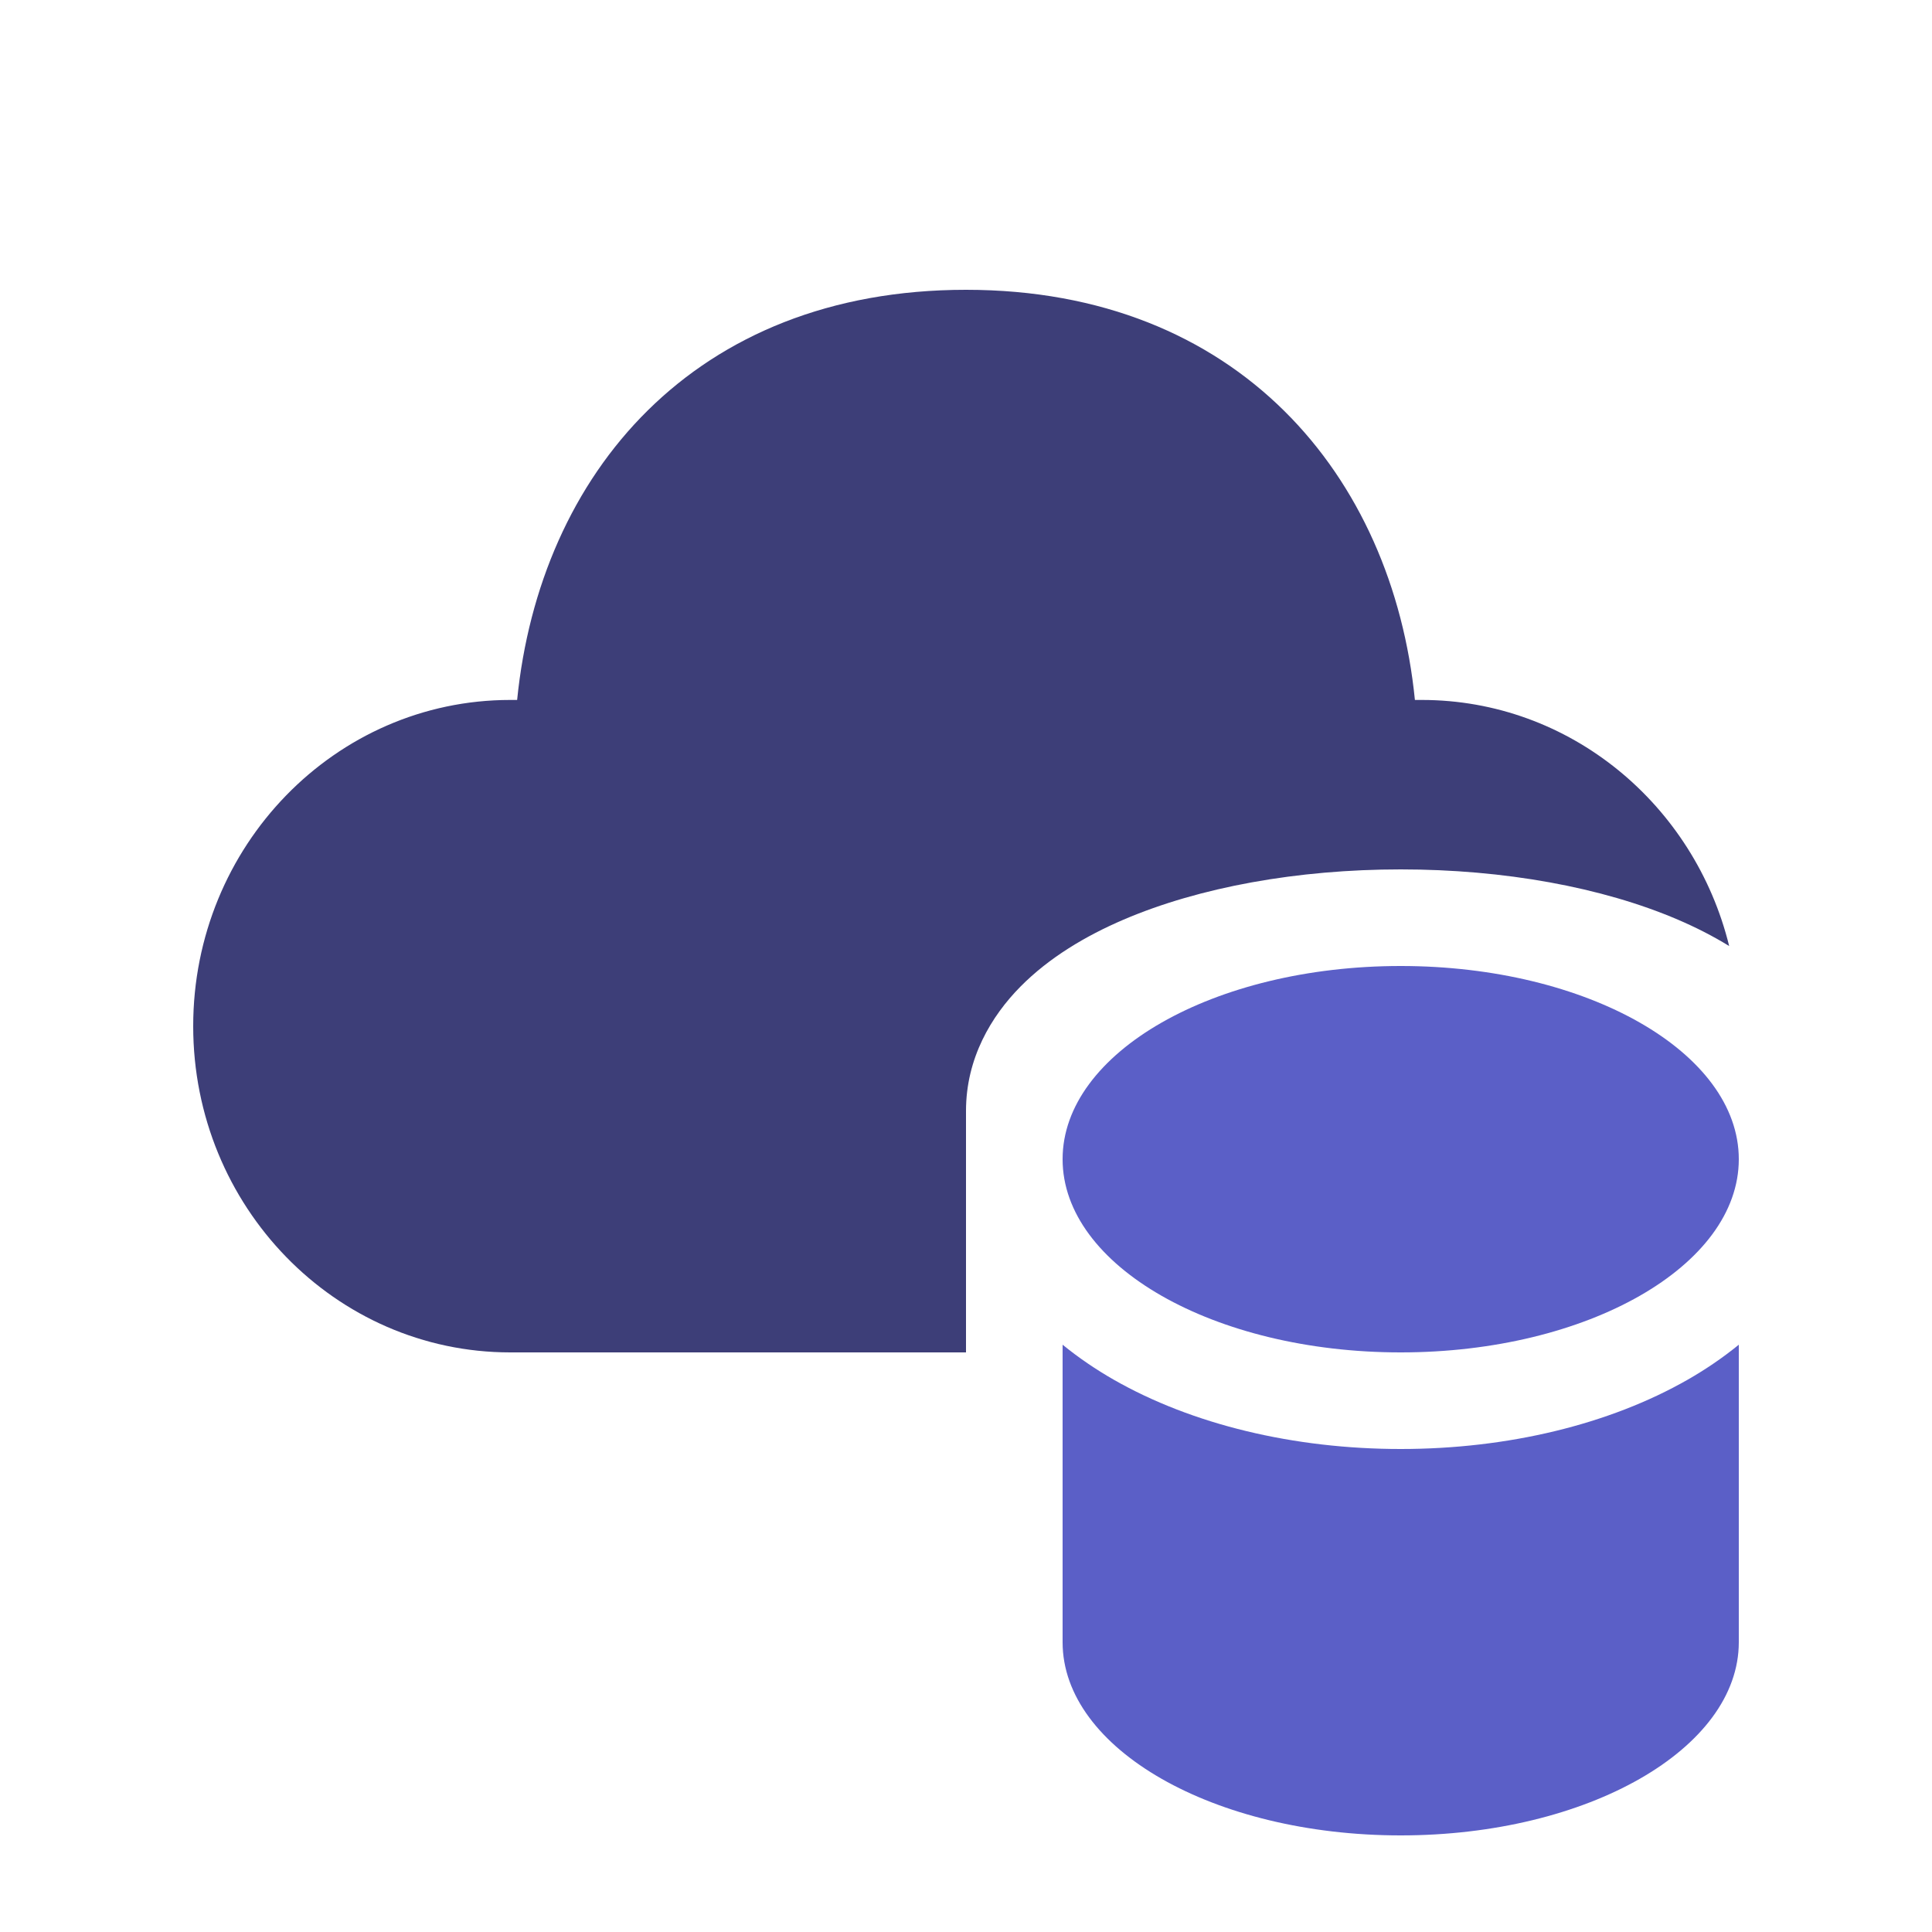 <svg width="48" height="48" viewBox="0 0 48 48" fill="none" xmlns="http://www.w3.org/2000/svg">
<path fill-rule="evenodd" clip-rule="evenodd" d="M24 7.2C30.76 7.2 34.595 11.816 35.153 17.39L35.323 17.39C39.006 17.39 42.098 19.991 42.961 23.504C42.553 23.253 42.122 23.035 41.685 22.848C39.801 22.041 37.365 21.6 34.8 21.6C32.235 21.6 29.799 22.041 27.915 22.848C26.977 23.25 26.065 23.791 25.352 24.513C24.629 25.245 24 26.291 24 27.6V33.6H12.677C8.327 33.6 4.8 29.971 4.8 25.495C4.8 21.019 8.327 17.39 12.677 17.39L12.848 17.39C13.409 11.779 17.24 7.2 24 7.2Z" fill="#3D3E78"/>
<path d="M34.8 24C30.161 24 26.4 26.149 26.4 28.8C26.4 31.451 30.161 33.6 34.8 33.6C39.439 33.6 43.2 31.451 43.2 28.8C43.2 26.149 39.439 24 34.8 24Z" fill="#5B5FC7"/>
<path d="M41.93 34.278C39.986 35.389 37.46 36 34.8 36C32.14 36 29.614 35.389 27.67 34.278C27.235 34.029 26.805 33.739 26.4 33.409V40.8C26.4 43.451 30.161 45.6 34.8 45.6C39.439 45.6 43.2 43.451 43.2 40.8V33.409C42.795 33.739 42.365 34.029 41.93 34.278Z" fill="#5B5FC7"/>
</svg>
